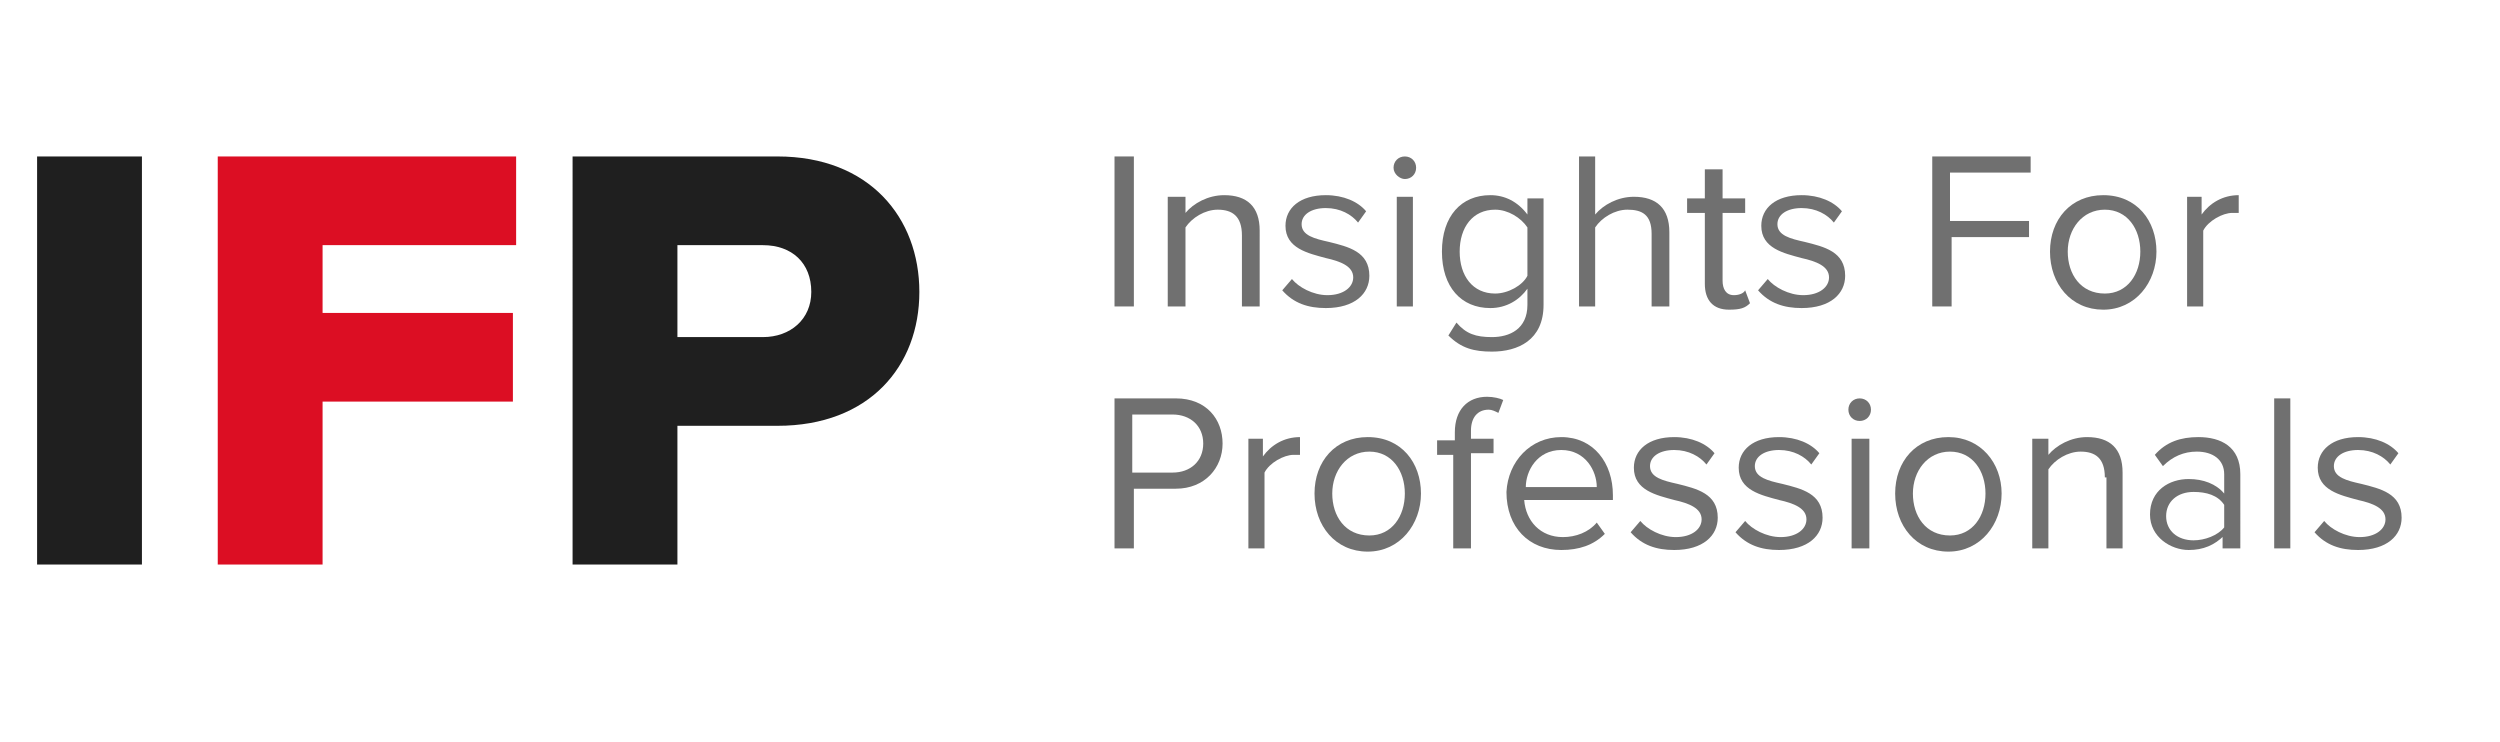 <?xml version="1.0" encoding="utf-8"?>
<!-- Generator: Adobe Illustrator 23.0.2, SVG Export Plug-In . SVG Version: 6.00 Build 0)  -->
<svg version="1.1" id="Layer_1" xmlns="http://www.w3.org/2000/svg" xmlns:xlink="http://www.w3.org/1999/xlink" x="0px" y="0px"
	 viewBox="0 0 155 46" style="enable-background:new 0 0 155 46;" xml:space="preserve">
<style type="text/css">
	.st0{enable-background:new    ;}
	.st1{fill:#1F1F1F;}
	.st2{fill:#DC0E23;}
	.st3{fill:#707070;}
</style>
<g id="Group_322" transform="translate(-194 -21)">
	<g class="st0">
		<path class="st1" d="M196.3,30.7h6.5V56h-6.5V30.7z"/>
	</g>
	<g class="st0">
		<path class="st2" d="M207.4,30.7H226v5.5h-12v4.2h11.8v5.5H214V56h-6.5V30.7H207.4z"/>
	</g>
	<g class="st0">
		<path class="st1" d="M229.5,30.7h12.7c5.7,0,8.8,3.8,8.8,8.4s-3.1,8.3-8.8,8.3H236V56h-6.5V30.7z M241.3,36.2H236v5.7h5.3
			c1.7,0,3-1.1,3-2.8C244.3,37.3,243.1,36.2,241.3,36.2z"/>
	</g>
	<g class="st0">
		<path class="st3" d="M263.1,30.7h1.2V40h-1.2V30.7z"/>
		<path class="st3" d="M271,35.6c0-1.2-0.6-1.6-1.5-1.6c-0.8,0-1.6,0.5-2,1.1V40h-1.1v-6.8h1.1v1c0.5-0.6,1.4-1.1,2.4-1.1
			c1.4,0,2.2,0.7,2.2,2.2V40H271V35.6z"/>
		<path class="st3" d="M274.1,38.3c0.4,0.5,1.3,1,2.2,1c1,0,1.6-0.5,1.6-1.1c0-0.7-0.8-1-1.7-1.2c-1.1-0.3-2.5-0.6-2.5-2
			c0-1.1,0.9-1.9,2.5-1.9c1.1,0,2,0.4,2.5,1l-0.5,0.7c-0.4-0.5-1.1-0.9-2-0.9s-1.5,0.4-1.5,1c0,0.7,0.8,0.9,1.7,1.1
			c1.2,0.3,2.5,0.6,2.5,2.1c0,1.1-0.9,2-2.7,2c-1.1,0-2-0.3-2.7-1.1L274.1,38.3z"/>
		<path class="st3" d="M280.4,31.4c0-0.4,0.3-0.7,0.7-0.7c0.4,0,0.7,0.3,0.7,0.7s-0.3,0.7-0.7,0.7C280.8,32.1,280.4,31.8,280.4,31.4
			z M280.6,33.2h1V40h-1V33.2z"/>
		<path class="st3" d="M284.3,41c0.6,0.7,1.2,0.9,2.2,0.9c1.1,0,2.2-0.5,2.2-2v-1c-0.5,0.7-1.3,1.2-2.3,1.2c-1.8,0-3-1.3-3-3.5
			s1.2-3.5,3-3.5c0.9,0,1.7,0.4,2.3,1.2v-1h1v6.6c0,2.2-1.6,2.9-3.2,2.9c-1.1,0-1.9-0.2-2.7-1L284.3,41z M288.7,35.1
			c-0.4-0.6-1.2-1.1-2-1.1c-1.4,0-2.2,1.1-2.2,2.6s0.8,2.6,2.2,2.6c0.8,0,1.7-0.5,2-1.1V35.1z"/>
		<path class="st3" d="M296.4,35.5c0-1.2-0.6-1.5-1.5-1.5c-0.8,0-1.6,0.5-2,1.1V40h-1v-9.3h1v3.6c0.5-0.6,1.4-1.1,2.4-1.1
			c1.4,0,2.2,0.7,2.2,2.2V40h-1.1V35.5z"/>
		<path class="st3" d="M299.7,38.6v-4.4h-1.1v-0.9h1.1v-1.8h1.1v1.8h1.4v0.9h-1.4v4.2c0,0.5,0.2,0.9,0.7,0.9c0.3,0,0.6-0.1,0.7-0.3
			l0.3,0.8c-0.3,0.3-0.6,0.4-1.3,0.4C300.2,40.2,299.7,39.6,299.7,38.6z"/>
		<path class="st3" d="M303.6,38.3c0.4,0.5,1.3,1,2.2,1c1,0,1.6-0.5,1.6-1.1c0-0.7-0.8-1-1.7-1.2c-1.1-0.3-2.5-0.6-2.5-2
			c0-1.1,0.9-1.9,2.5-1.9c1.1,0,2,0.4,2.5,1l-0.5,0.7c-0.4-0.5-1.1-0.9-2-0.9s-1.5,0.4-1.5,1c0,0.7,0.8,0.9,1.7,1.1
			c1.2,0.3,2.5,0.6,2.5,2.1c0,1.1-0.9,2-2.7,2c-1.1,0-2-0.3-2.7-1.1L303.6,38.3z"/>
		<path class="st3" d="M313.8,30.7h6.1v1h-5v3h4.9v1H315V40h-1.2V30.7z"/>
		<path class="st3" d="M321.1,36.6c0-2,1.3-3.5,3.3-3.5c2.1,0,3.3,1.6,3.3,3.5s-1.3,3.6-3.3,3.6C322.4,40.2,321.1,38.6,321.1,36.6z
			 M326.7,36.6c0-1.4-0.8-2.6-2.2-2.6c-1.4,0-2.3,1.2-2.3,2.6c0,1.4,0.8,2.6,2.3,2.6C325.9,39.2,326.7,38,326.7,36.6z"/>
		<path class="st3" d="M329.5,33.2h1v1.1c0.5-0.7,1.3-1.2,2.3-1.2v1.1c-0.1,0-0.3,0-0.4,0c-0.6,0-1.5,0.5-1.8,1.1V40h-1v-6.8H329.5z
			"/>
	</g>
	<g class="st0">
		<path class="st3" d="M263.1,45.7h3.8c1.9,0,2.9,1.3,2.9,2.8s-1.1,2.8-2.9,2.8h-2.6V55h-1.2L263.1,45.7L263.1,45.7z M266.7,46.7
			h-2.5v3.6h2.5c1.1,0,1.9-0.7,1.9-1.8S267.8,46.7,266.7,46.7z"/>
		<path class="st3" d="M271.3,48.2h1v1.1c0.5-0.7,1.3-1.2,2.3-1.2v1.1c-0.1,0-0.3,0-0.4,0c-0.6,0-1.5,0.5-1.8,1.1V55h-1v-6.8H271.3z
			"/>
		<path class="st3" d="M275.5,51.6c0-2,1.3-3.5,3.3-3.5c2.1,0,3.3,1.6,3.3,3.5s-1.3,3.6-3.3,3.6C276.8,55.2,275.5,53.6,275.5,51.6z
			 M281.1,51.6c0-1.4-0.8-2.6-2.2-2.6c-1.4,0-2.3,1.2-2.3,2.6c0,1.4,0.8,2.6,2.3,2.6C280.3,54.2,281.1,53,281.1,51.6z"/>
		<path class="st3" d="M284.2,49.2h-1.1v-0.9h1.1v-0.5c0-1.4,0.8-2.2,2-2.2c0.4,0,0.8,0.1,1,0.2l-0.3,0.8c-0.2-0.1-0.4-0.2-0.6-0.2
			c-0.7,0-1.1,0.5-1.1,1.3v0.5h1.4v0.9h-1.4V55h-1.1v-5.8H284.2z"/>
		<path class="st3" d="M290.8,48.1c2,0,3.2,1.6,3.2,3.6V52h-5.5c0.1,1.3,1,2.3,2.4,2.3c0.8,0,1.6-0.3,2.1-0.9l0.5,0.7
			c-0.7,0.7-1.6,1-2.7,1c-2,0-3.4-1.4-3.4-3.6C287.5,49.6,288.9,48.1,290.8,48.1z M288.6,51.2h4.4c0-1-0.7-2.3-2.2-2.3
			S288.6,50.2,288.6,51.2z"/>
		<path class="st3" d="M295.7,53.3c0.4,0.5,1.3,1,2.2,1c1,0,1.6-0.5,1.6-1.1c0-0.7-0.8-1-1.7-1.2c-1.1-0.3-2.5-0.6-2.5-2
			c0-1.1,0.9-1.9,2.5-1.9c1.1,0,2,0.4,2.5,1l-0.5,0.7c-0.4-0.5-1.1-0.9-2-0.9s-1.5,0.4-1.5,1c0,0.7,0.8,0.9,1.7,1.1
			c1.2,0.3,2.5,0.6,2.5,2.1c0,1.1-0.9,2-2.7,2c-1.1,0-2-0.3-2.7-1.1L295.7,53.3z"/>
		<path class="st3" d="M302.2,53.3c0.4,0.5,1.3,1,2.2,1c1,0,1.6-0.5,1.6-1.1c0-0.7-0.8-1-1.7-1.2c-1.1-0.3-2.5-0.6-2.5-2
			c0-1.1,0.9-1.9,2.5-1.9c1.1,0,2,0.4,2.5,1l-0.5,0.7c-0.4-0.5-1.1-0.9-2-0.9s-1.5,0.4-1.5,1c0,0.7,0.8,0.9,1.7,1.1
			c1.2,0.3,2.5,0.6,2.5,2.1c0,1.1-0.9,2-2.7,2c-1.1,0-2-0.3-2.7-1.1L302.2,53.3z"/>
		<path class="st3" d="M308.6,46.4c0-0.4,0.3-0.7,0.7-0.7c0.4,0,0.7,0.3,0.7,0.7s-0.3,0.7-0.7,0.7C308.9,47.1,308.6,46.8,308.6,46.4
			z M308.8,48.2h1.1V55h-1.1V48.2z"/>
		<path class="st3" d="M311.5,51.6c0-2,1.3-3.5,3.3-3.5s3.3,1.6,3.3,3.5s-1.3,3.6-3.3,3.6S311.5,53.6,311.5,51.6z M317.1,51.6
			c0-1.4-0.8-2.6-2.2-2.6c-1.4,0-2.3,1.2-2.3,2.6c0,1.4,0.8,2.6,2.3,2.6C316.3,54.2,317.1,53,317.1,51.6z"/>
		<path class="st3" d="M324.5,50.6c0-1.2-0.6-1.6-1.5-1.6c-0.8,0-1.6,0.5-2,1.1V55h-1v-6.8h1v1c0.5-0.6,1.4-1.1,2.4-1.1
			c1.4,0,2.2,0.7,2.2,2.2V55h-1v-4.4H324.5z"/>
		<path class="st3" d="M331.9,54.2c-0.6,0.6-1.3,0.9-2.2,0.9c-1.1,0-2.4-0.8-2.4-2.2c0-1.5,1.2-2.2,2.4-2.2c0.9,0,1.7,0.3,2.2,0.9
			v-1.2c0-0.9-0.7-1.4-1.7-1.4c-0.8,0-1.5,0.3-2.1,0.9l-0.5-0.7c0.7-0.8,1.6-1.1,2.7-1.1c1.4,0,2.6,0.6,2.6,2.3V55h-1.1v-0.8H331.9z
			 M331.9,52.3c-0.4-0.6-1.1-0.8-1.9-0.8c-1,0-1.7,0.6-1.7,1.5s0.7,1.5,1.7,1.5c0.7,0,1.5-0.3,1.9-0.8V52.3z"/>
		<path class="st3" d="M335,45.7h1V55h-1V45.7z"/>
		<path class="st3" d="M338.1,53.3c0.4,0.5,1.3,1,2.2,1c1,0,1.6-0.5,1.6-1.1c0-0.7-0.8-1-1.7-1.2c-1.1-0.3-2.5-0.6-2.5-2
			c0-1.1,0.9-1.9,2.5-1.9c1.1,0,2,0.4,2.5,1l-0.5,0.7c-0.4-0.5-1.1-0.9-2-0.9s-1.5,0.4-1.5,1c0,0.7,0.8,0.9,1.7,1.1
			c1.2,0.3,2.5,0.6,2.5,2.1c0,1.1-0.9,2-2.7,2c-1.1,0-2-0.3-2.7-1.1L338.1,53.3z"/>
	</g>
</g>
</svg>
